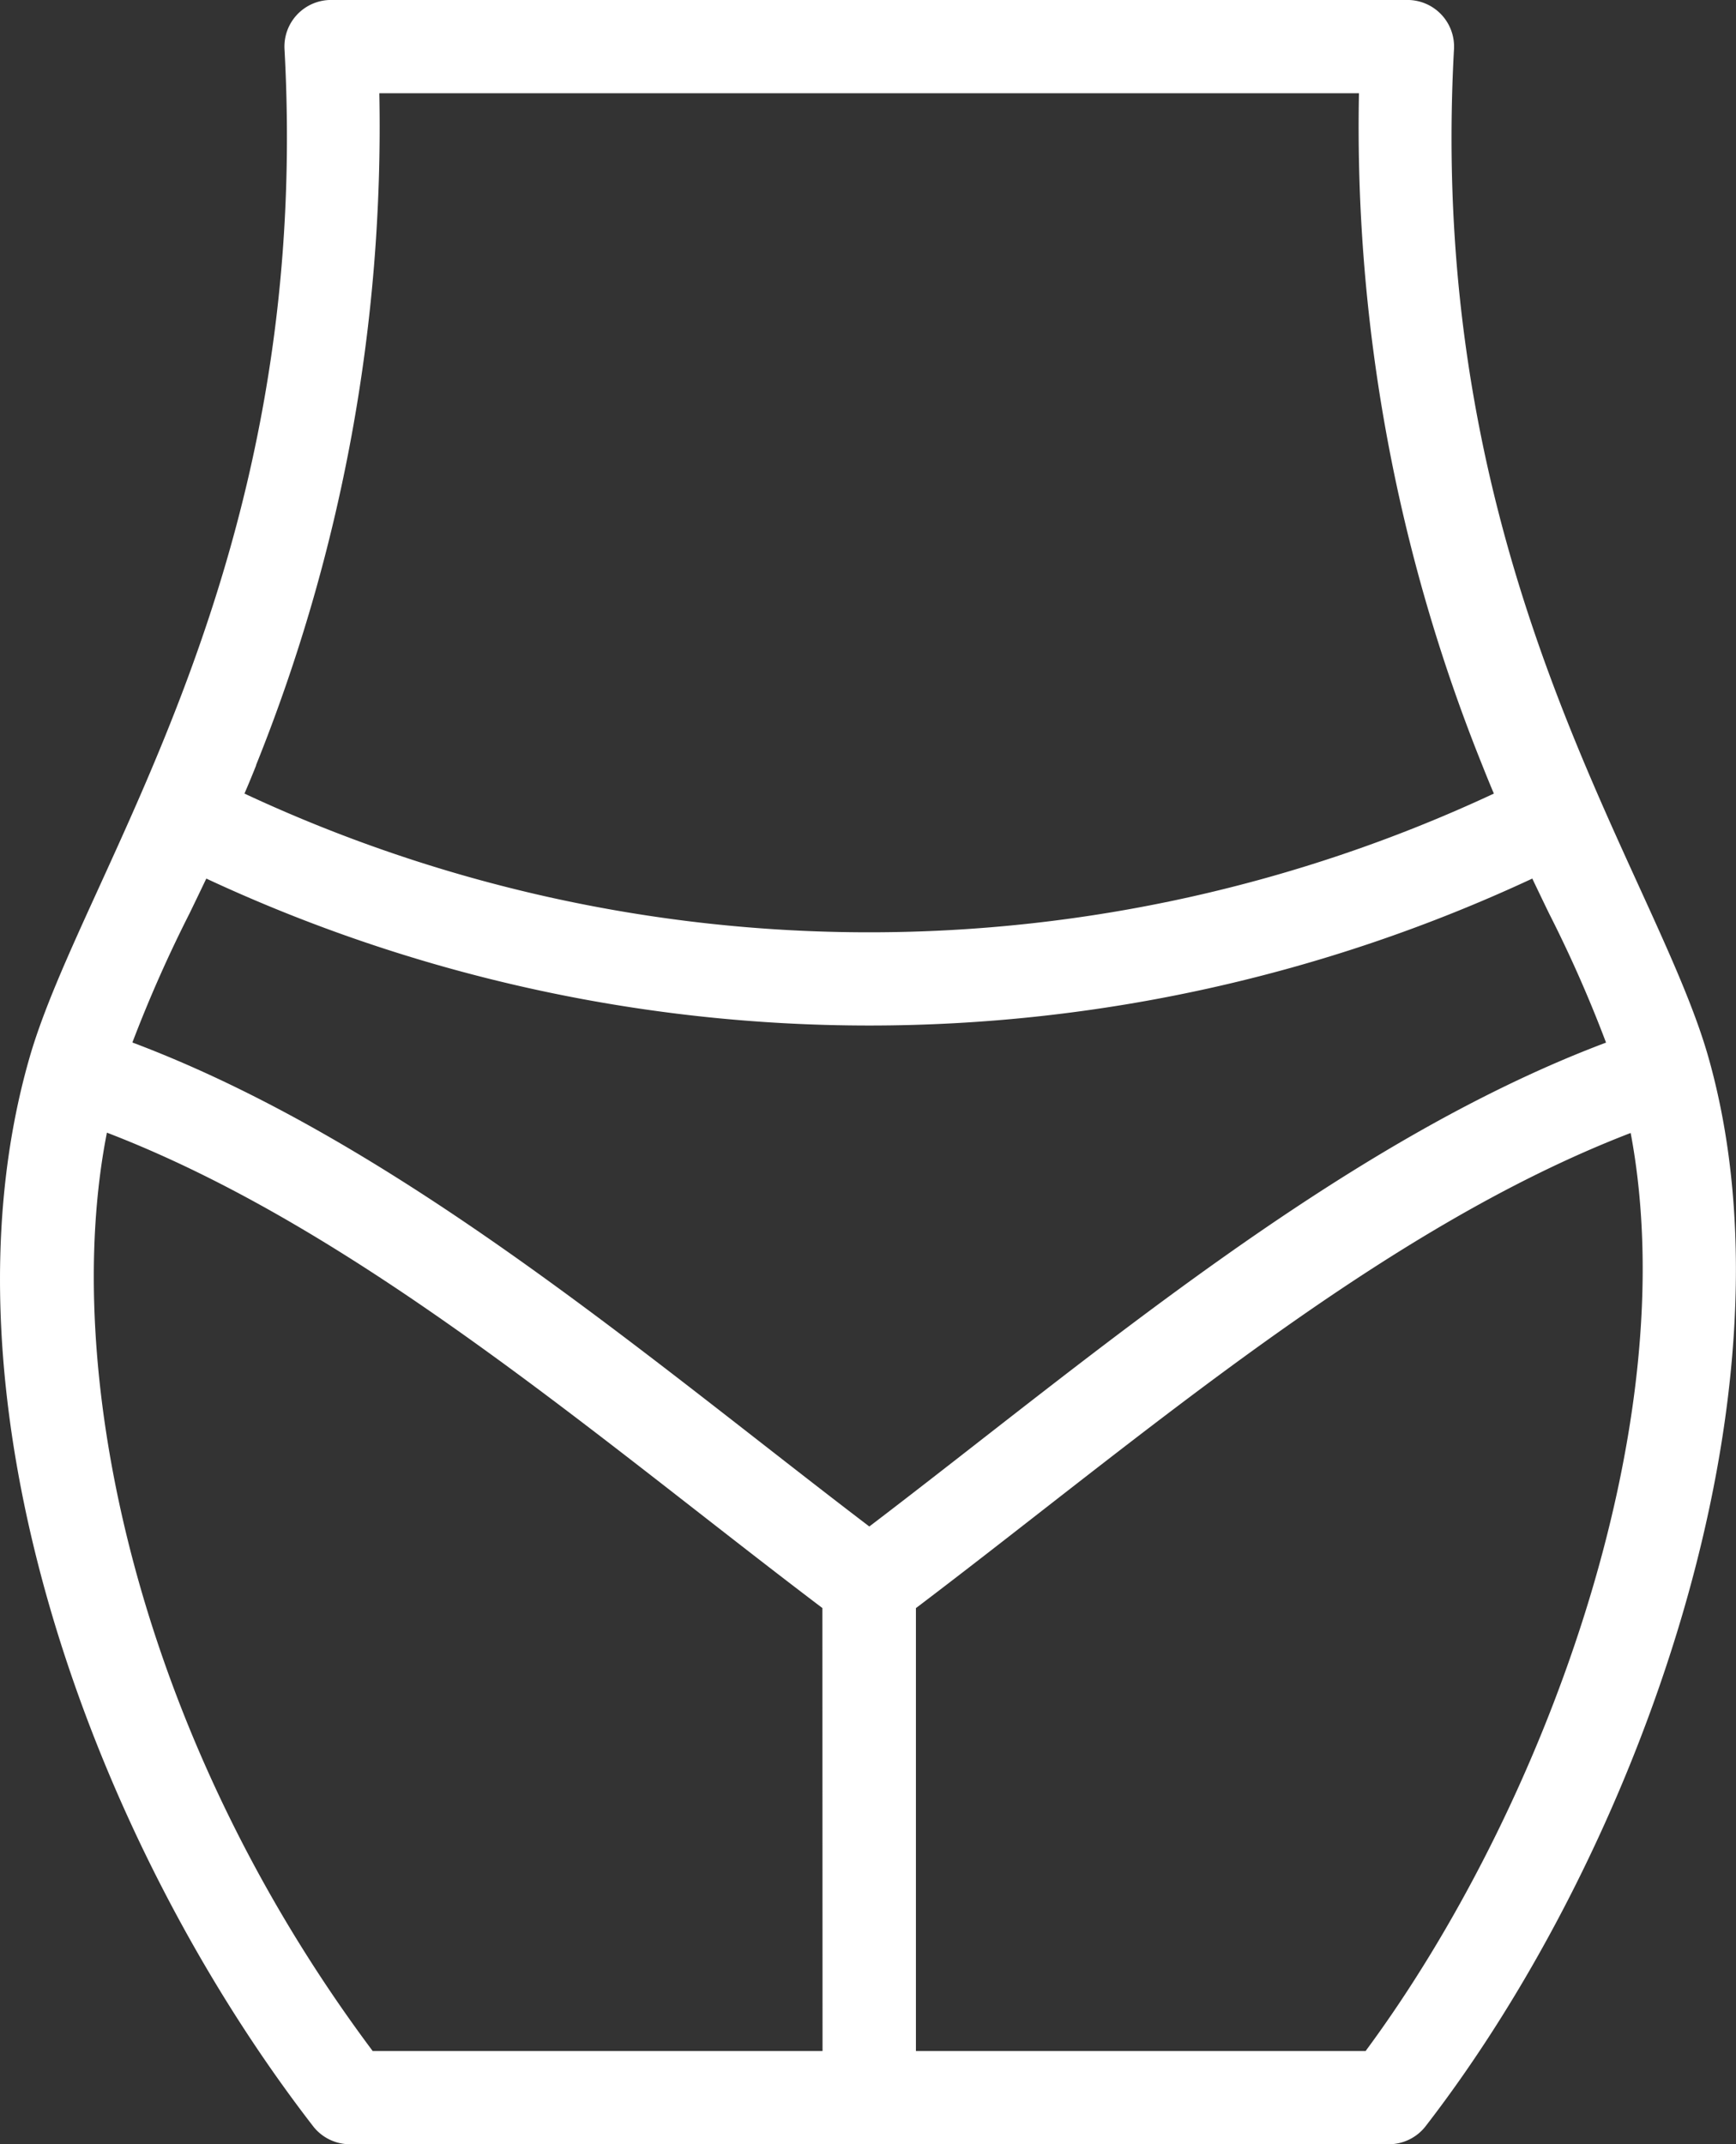 <svg xmlns="http://www.w3.org/2000/svg" width="49.395" height="61" viewBox="0 0 49.395 61">
  <rect x="0" y="0" width="49.395" height="61" fill="#333333" stroke="none"/>
  <g id="icon-diet" transform="translate(0)">
    <path id="パス_258" data-name="パス 258" d="M118.1,56.127c-1.506-5.4-8.068-13.876-7.253-28.728a1.326,1.326,0,0,0-1.324-1.4H78.895a1.326,1.326,0,0,0-1.324,1.4c.811,14.783-5.732,23.347-7.263,28.717C67.539,65.8,72.055,78.3,78.383,86.485A1.326,1.326,0,0,0,79.432,87h29.56a1.326,1.326,0,0,0,1.049-.515C116.063,78.7,120.779,65.682,118.1,56.127Zm-41.34-8.356a48.613,48.613,0,0,0,3.509-19.118h27.874a48.627,48.627,0,0,0,3.508,19.115q.158.4.33.808a42,42,0,0,1-35.549,0Q76.606,48.172,76.765,47.771Zm16.12,36.577h-12.8c-6.83-9.131-8.869-19.492-7.562-26.126,7.181,2.757,13.985,8.7,20.358,13.524ZM73.243,55.657a38.221,38.221,0,0,1,1.625-3.67q.236-.486.478-.993a44.655,44.655,0,0,0,37.729,0q.241.506.476.99a36.956,36.956,0,0,1,1.622,3.676c-7.58,2.853-14.723,9.018-20.962,13.766C87.945,64.656,80.825,58.509,73.243,55.657Zm35.089,28.691H95.537v-12.6c6.419-4.862,13.18-10.763,20.337-13.517C117.451,66.61,113.339,77.581,108.332,84.348Z" transform="translate(-69.476 -26)" fill="#fff"/>
  </g>
</svg>